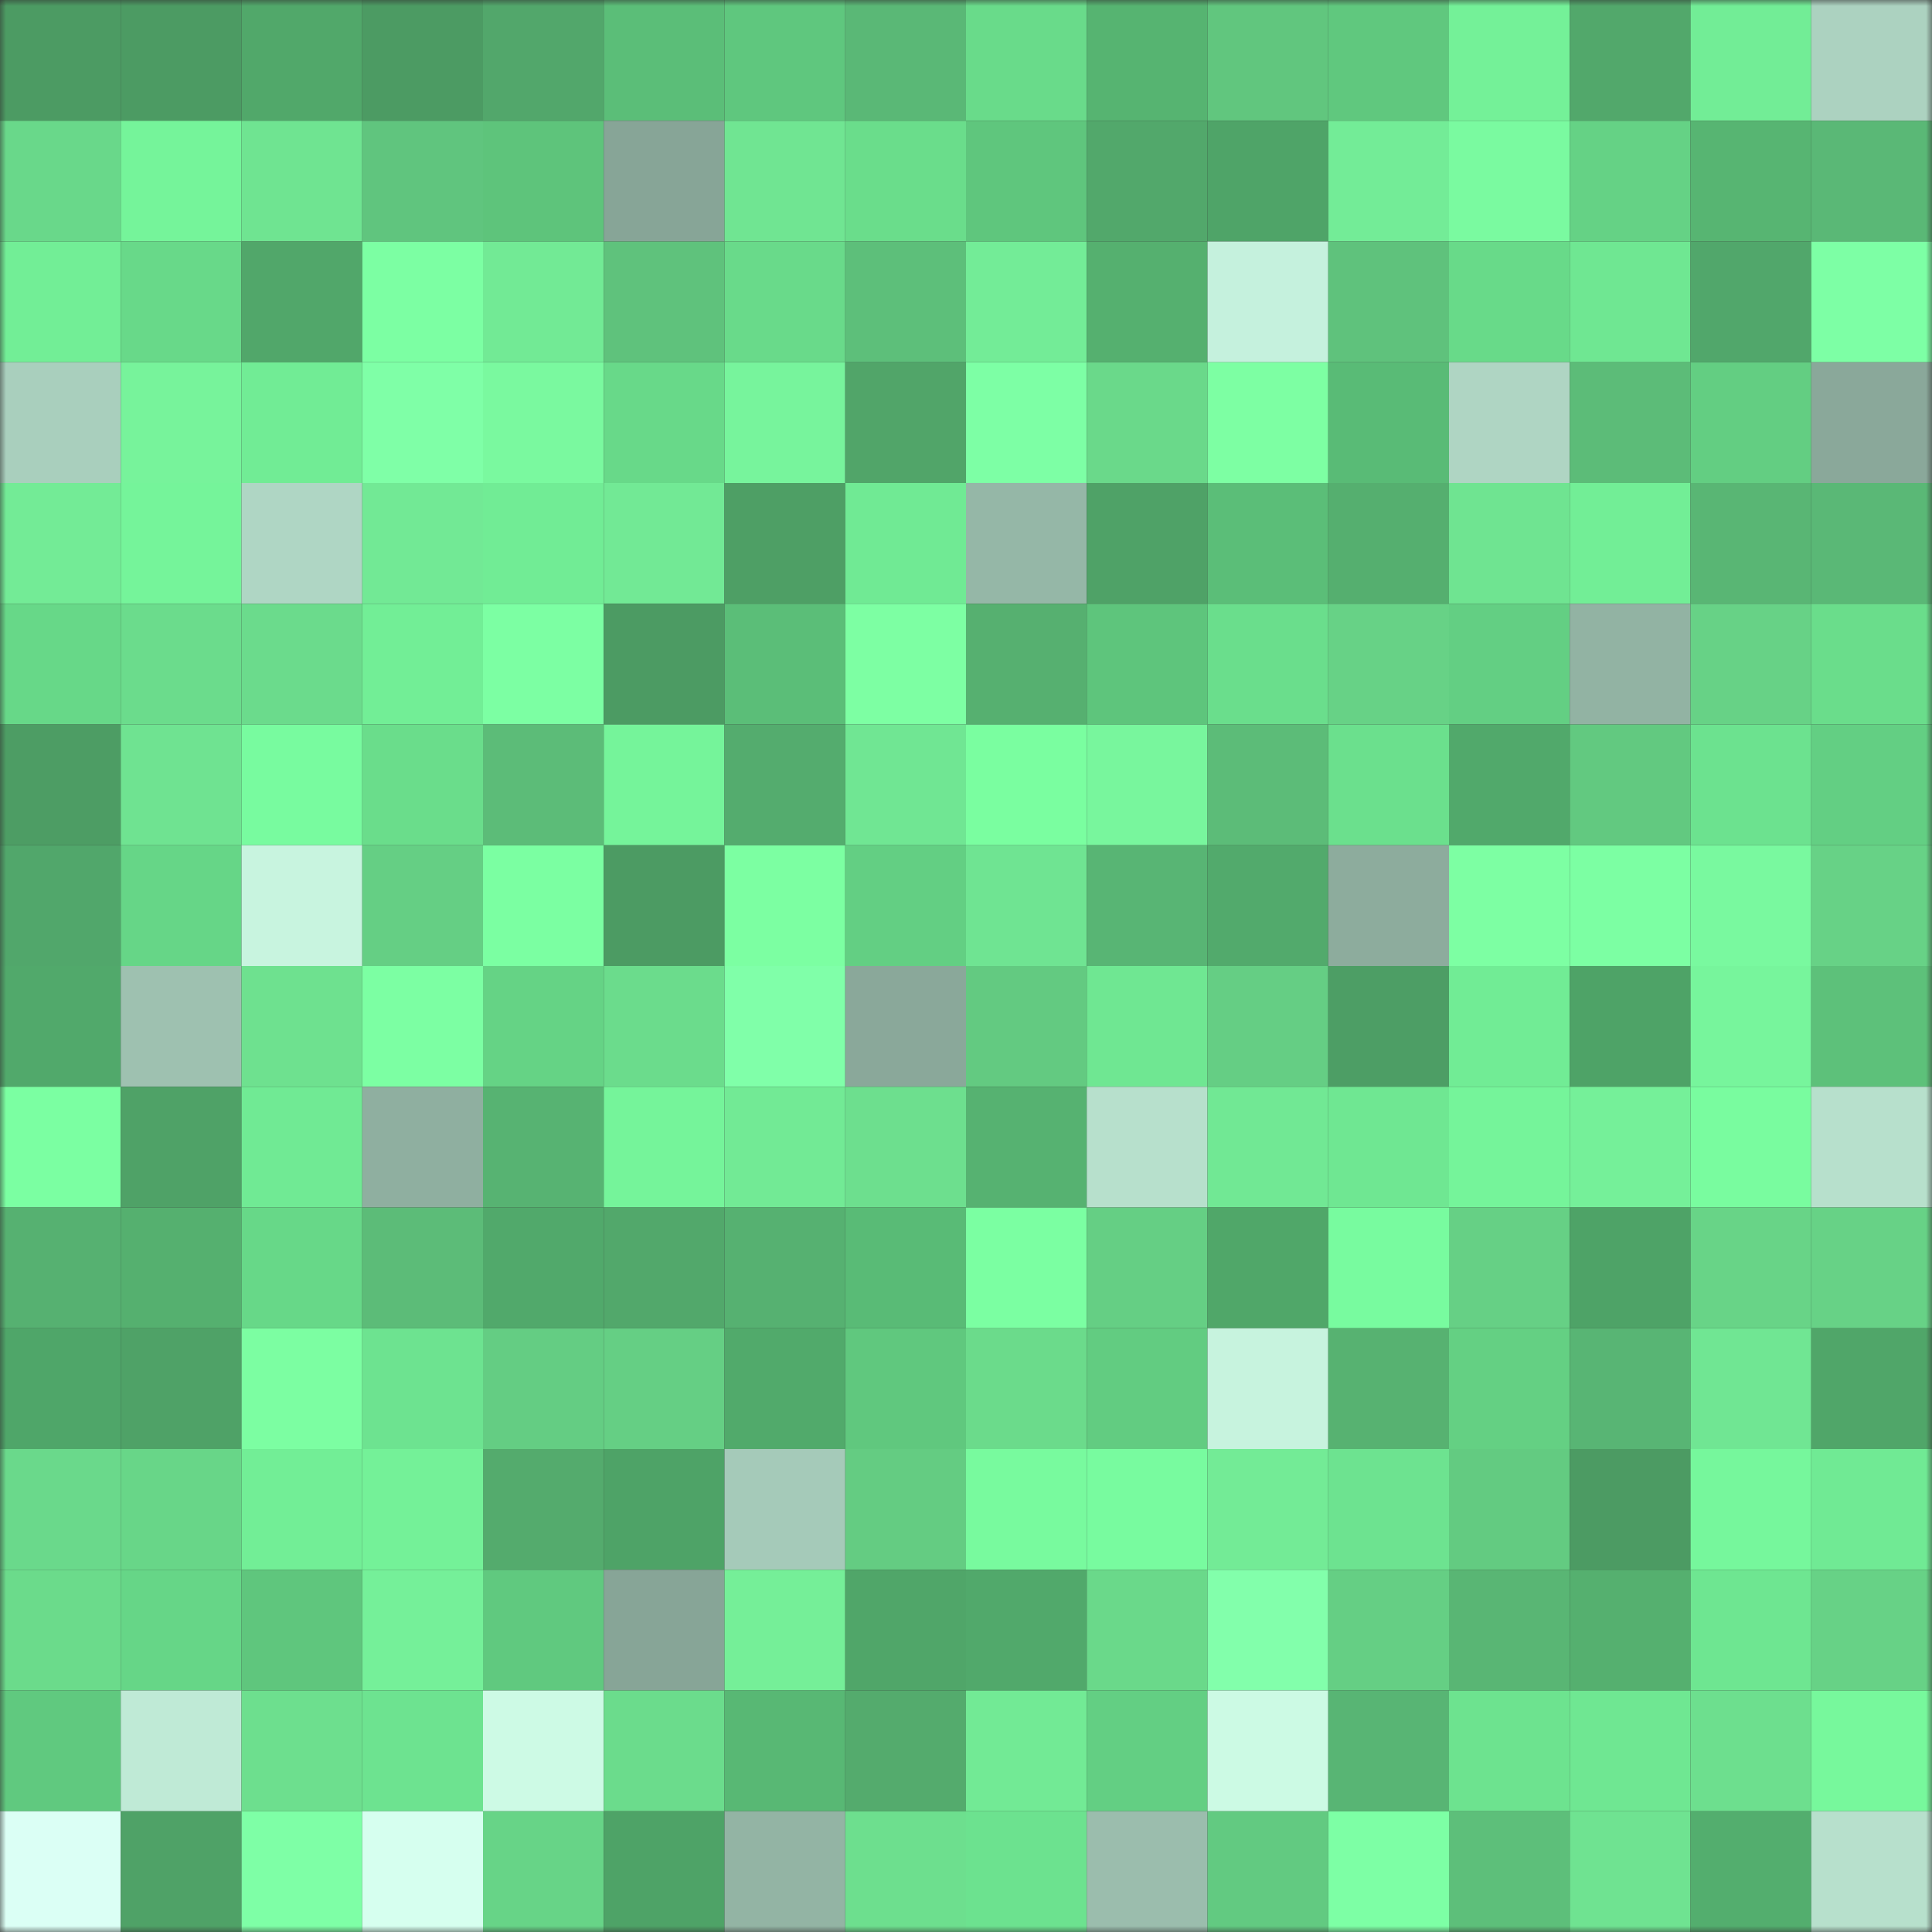<svg viewBox="0 0 160 160" fill="none" role="img" xmlns="http://www.w3.org/2000/svg" width="240" height="240" name="lens%2Cguneyone.lens"><rect x="0" y="0" width="160" height="160" fill="#333333" stroke="none"/><mask id="1687803892" mask-type="alpha" maskUnits="userSpaceOnUse" x="0" y="0" width="160" height="160"><rect width="160" height="160" fill="#FFFFFF"></rect></mask><g mask="url(#1687803892)"><rect x="0" y="0" width="10" height="10" fill="#4c9b63"></rect><rect x="10" y="0" width="10" height="10" fill="#4c9b63"></rect><rect x="20" y="0" width="10" height="10" fill="#51a86a"></rect><rect x="30" y="0" width="10" height="10" fill="#4c9b63"></rect><rect x="40" y="0" width="10" height="10" fill="#52a76b"></rect><rect x="50" y="0" width="10" height="10" fill="#5bbe78"></rect><rect x="60" y="0" width="10" height="10" fill="#5fc77e"></rect><rect x="70" y="0" width="10" height="10" fill="#5ab876"></rect><rect x="80" y="0" width="10" height="10" fill="#69db8a"></rect><rect x="90" y="0" width="10" height="10" fill="#56b471"></rect><rect x="100" y="0" width="10" height="10" fill="#61c67e"></rect><rect x="110" y="0" width="10" height="10" fill="#60c87e"></rect><rect x="120" y="0" width="10" height="10" fill="#74f198"></rect><rect x="130" y="0" width="10" height="10" fill="#52a86b"></rect><rect x="140" y="0" width="10" height="10" fill="#72ed96"></rect><rect x="150" y="0" width="10" height="10" fill="#acd2c0"></rect><rect x="0" y="10" width="10" height="10" fill="#69d88a"></rect><rect x="10" y="10" width="10" height="10" fill="#75f49a"></rect><rect x="20" y="10" width="10" height="10" fill="#6fe491"></rect><rect x="30" y="10" width="10" height="10" fill="#60c57e"></rect><rect x="40" y="10" width="10" height="10" fill="#5ec47b"></rect><rect x="50" y="10" width="10" height="10" fill="#87a597"></rect><rect x="60" y="10" width="10" height="10" fill="#70e592"></rect><rect x="70" y="10" width="10" height="10" fill="#6add8b"></rect><rect x="80" y="10" width="10" height="10" fill="#5fc67d"></rect><rect x="90" y="10" width="10" height="10" fill="#52a86b"></rect><rect x="100" y="10" width="10" height="10" fill="#4fa468"></rect><rect x="110" y="10" width="10" height="10" fill="#73ec97"></rect><rect x="120" y="10" width="10" height="10" fill="#7afaa0"></rect><rect x="130" y="10" width="10" height="10" fill="#65d285"></rect><rect x="140" y="10" width="10" height="10" fill="#57b572"></rect><rect x="150" y="10" width="10" height="10" fill="#5ab876"></rect><rect x="0" y="20" width="10" height="10" fill="#72ee96"></rect><rect x="10" y="20" width="10" height="10" fill="#68d989"></rect><rect x="20" y="20" width="10" height="10" fill="#51a76a"></rect><rect x="30" y="20" width="10" height="10" fill="#7cffa3"></rect><rect x="40" y="20" width="10" height="10" fill="#72ea95"></rect><rect x="50" y="20" width="10" height="10" fill="#5fc27c"></rect><rect x="60" y="20" width="10" height="10" fill="#69da8a"></rect><rect x="70" y="20" width="10" height="10" fill="#5dbf7a"></rect><rect x="80" y="20" width="10" height="10" fill="#73ec97"></rect><rect x="90" y="20" width="10" height="10" fill="#55b06f"></rect><rect x="100" y="20" width="10" height="10" fill="#c5f1dd"></rect><rect x="110" y="20" width="10" height="10" fill="#5fc27c"></rect><rect x="120" y="20" width="10" height="10" fill="#68da89"></rect><rect x="130" y="20" width="10" height="10" fill="#6fe792"></rect><rect x="140" y="20" width="10" height="10" fill="#51a76b"></rect><rect x="150" y="20" width="10" height="10" fill="#7dffa5"></rect><rect x="0" y="30" width="10" height="10" fill="#a9cfbd"></rect><rect x="10" y="30" width="10" height="10" fill="#77f39b"></rect><rect x="20" y="30" width="10" height="10" fill="#71ec95"></rect><rect x="30" y="30" width="10" height="10" fill="#7fffa7"></rect><rect x="40" y="30" width="10" height="10" fill="#7af99f"></rect><rect x="50" y="30" width="10" height="10" fill="#68d989"></rect><rect x="60" y="30" width="10" height="10" fill="#77f49c"></rect><rect x="70" y="30" width="10" height="10" fill="#51a569"></rect><rect x="80" y="30" width="10" height="10" fill="#7dffa5"></rect><rect x="90" y="30" width="10" height="10" fill="#6ad98a"></rect><rect x="100" y="30" width="10" height="10" fill="#7dffa3"></rect><rect x="110" y="30" width="10" height="10" fill="#59bb76"></rect><rect x="120" y="30" width="10" height="10" fill="#afd5c3"></rect><rect x="130" y="30" width="10" height="10" fill="#5cbc78"></rect><rect x="140" y="30" width="10" height="10" fill="#63ce82"></rect><rect x="150" y="30" width="10" height="10" fill="#8aa89a"></rect><rect x="0" y="40" width="10" height="10" fill="#73eb96"></rect><rect x="10" y="40" width="10" height="10" fill="#75f49a"></rect><rect x="20" y="40" width="10" height="10" fill="#afd6c4"></rect><rect x="30" y="40" width="10" height="10" fill="#72e995"></rect><rect x="40" y="40" width="10" height="10" fill="#71ec95"></rect><rect x="50" y="40" width="10" height="10" fill="#72e995"></rect><rect x="60" y="40" width="10" height="10" fill="#4e9f65"></rect><rect x="70" y="40" width="10" height="10" fill="#70ea94"></rect><rect x="80" y="40" width="10" height="10" fill="#95b7a7"></rect><rect x="90" y="40" width="10" height="10" fill="#4fa267"></rect><rect x="100" y="40" width="10" height="10" fill="#5bbe78"></rect><rect x="110" y="40" width="10" height="10" fill="#55af6f"></rect><rect x="120" y="40" width="10" height="10" fill="#6fe491"></rect><rect x="130" y="40" width="10" height="10" fill="#72ee96"></rect><rect x="140" y="40" width="10" height="10" fill="#59b674"></rect><rect x="150" y="40" width="10" height="10" fill="#5ab876"></rect><rect x="0" y="50" width="10" height="10" fill="#67d888"></rect><rect x="10" y="50" width="10" height="10" fill="#6bdc8c"></rect><rect x="20" y="50" width="10" height="10" fill="#6bdb8c"></rect><rect x="30" y="50" width="10" height="10" fill="#72ee96"></rect><rect x="40" y="50" width="10" height="10" fill="#7cffa3"></rect><rect x="50" y="50" width="10" height="10" fill="#4c9b63"></rect><rect x="60" y="50" width="10" height="10" fill="#5bbe78"></rect><rect x="70" y="50" width="10" height="10" fill="#7dffa3"></rect><rect x="80" y="50" width="10" height="10" fill="#56b070"></rect><rect x="90" y="50" width="10" height="10" fill="#5ec57c"></rect><rect x="100" y="50" width="10" height="10" fill="#6ade8c"></rect><rect x="110" y="50" width="10" height="10" fill="#67d286"></rect><rect x="120" y="50" width="10" height="10" fill="#63cf83"></rect><rect x="130" y="50" width="10" height="10" fill="#92b3a3"></rect><rect x="140" y="50" width="10" height="10" fill="#67d286"></rect><rect x="150" y="50" width="10" height="10" fill="#6add8b"></rect><rect x="0" y="60" width="10" height="10" fill="#4d9d64"></rect><rect x="10" y="60" width="10" height="10" fill="#6fe391"></rect><rect x="20" y="60" width="10" height="10" fill="#78fb9f"></rect><rect x="30" y="60" width="10" height="10" fill="#6add8b"></rect><rect x="40" y="60" width="10" height="10" fill="#5cbc78"></rect><rect x="50" y="60" width="10" height="10" fill="#75f49a"></rect><rect x="60" y="60" width="10" height="10" fill="#54ac6e"></rect><rect x="70" y="60" width="10" height="10" fill="#70e693"></rect><rect x="80" y="60" width="10" height="10" fill="#7afea0"></rect><rect x="90" y="60" width="10" height="10" fill="#78f69d"></rect><rect x="100" y="60" width="10" height="10" fill="#5cbc78"></rect><rect x="110" y="60" width="10" height="10" fill="#6be08d"></rect><rect x="120" y="60" width="10" height="10" fill="#51a96b"></rect><rect x="130" y="60" width="10" height="10" fill="#62c980"></rect><rect x="140" y="60" width="10" height="10" fill="#6ce28f"></rect><rect x="150" y="60" width="10" height="10" fill="#63cf83"></rect><rect x="0" y="70" width="10" height="10" fill="#51a76b"></rect><rect x="10" y="70" width="10" height="10" fill="#66d687"></rect><rect x="20" y="70" width="10" height="10" fill="#c8f4df"></rect><rect x="30" y="70" width="10" height="10" fill="#65cf84"></rect><rect x="40" y="70" width="10" height="10" fill="#7bffa2"></rect><rect x="50" y="70" width="10" height="10" fill="#4c9b63"></rect><rect x="60" y="70" width="10" height="10" fill="#7cffa2"></rect><rect x="70" y="70" width="10" height="10" fill="#63cf83"></rect><rect x="80" y="70" width="10" height="10" fill="#6fe492"></rect><rect x="90" y="70" width="10" height="10" fill="#58b574"></rect><rect x="100" y="70" width="10" height="10" fill="#52aa6c"></rect><rect x="110" y="70" width="10" height="10" fill="#8dac9d"></rect><rect x="120" y="70" width="10" height="10" fill="#7dffa3"></rect><rect x="130" y="70" width="10" height="10" fill="#7cffa3"></rect><rect x="140" y="70" width="10" height="10" fill="#79f99f"></rect><rect x="150" y="70" width="10" height="10" fill="#67d286"></rect><rect x="0" y="80" width="10" height="10" fill="#51a96b"></rect><rect x="10" y="80" width="10" height="10" fill="#9ec1b0"></rect><rect x="20" y="80" width="10" height="10" fill="#6ee18f"></rect><rect x="30" y="80" width="10" height="10" fill="#7cffa3"></rect><rect x="40" y="80" width="10" height="10" fill="#65d385"></rect><rect x="50" y="80" width="10" height="10" fill="#6bdc8c"></rect><rect x="60" y="80" width="10" height="10" fill="#80ffa9"></rect><rect x="70" y="80" width="10" height="10" fill="#8aa89a"></rect><rect x="80" y="80" width="10" height="10" fill="#63ca81"></rect><rect x="90" y="80" width="10" height="10" fill="#6fe792"></rect><rect x="100" y="80" width="10" height="10" fill="#65ce84"></rect><rect x="110" y="80" width="10" height="10" fill="#4d9e65"></rect><rect x="120" y="80" width="10" height="10" fill="#71ec95"></rect><rect x="130" y="80" width="10" height="10" fill="#4ea367"></rect><rect x="140" y="80" width="10" height="10" fill="#77f59c"></rect><rect x="150" y="80" width="10" height="10" fill="#5dc17a"></rect><rect x="0" y="90" width="10" height="10" fill="#7bffa2"></rect><rect x="10" y="90" width="10" height="10" fill="#4fa267"></rect><rect x="20" y="90" width="10" height="10" fill="#70ea94"></rect><rect x="30" y="90" width="10" height="10" fill="#8fafa0"></rect><rect x="40" y="90" width="10" height="10" fill="#57b372"></rect><rect x="50" y="90" width="10" height="10" fill="#75f49a"></rect><rect x="60" y="90" width="10" height="10" fill="#72ea95"></rect><rect x="70" y="90" width="10" height="10" fill="#6ddf8e"></rect><rect x="80" y="90" width="10" height="10" fill="#56b271"></rect><rect x="90" y="90" width="10" height="10" fill="#b7e0cc"></rect><rect x="100" y="90" width="10" height="10" fill="#71e894"></rect><rect x="110" y="90" width="10" height="10" fill="#6fe792"></rect><rect x="120" y="90" width="10" height="10" fill="#75f49a"></rect><rect x="130" y="90" width="10" height="10" fill="#75f099"></rect><rect x="140" y="90" width="10" height="10" fill="#79fc9f"></rect><rect x="150" y="90" width="10" height="10" fill="#b7e0cc"></rect><rect x="0" y="100" width="10" height="10" fill="#56b171"></rect><rect x="10" y="100" width="10" height="10" fill="#55b06f"></rect><rect x="20" y="100" width="10" height="10" fill="#67d888"></rect><rect x="30" y="100" width="10" height="10" fill="#5cbc78"></rect><rect x="40" y="100" width="10" height="10" fill="#51a96b"></rect><rect x="50" y="100" width="10" height="10" fill="#52a86b"></rect><rect x="60" y="100" width="10" height="10" fill="#56b171"></rect><rect x="70" y="100" width="10" height="10" fill="#59bb76"></rect><rect x="80" y="100" width="10" height="10" fill="#7bffa2"></rect><rect x="90" y="100" width="10" height="10" fill="#65cf84"></rect><rect x="100" y="100" width="10" height="10" fill="#50a769"></rect><rect x="110" y="100" width="10" height="10" fill="#78fb9f"></rect><rect x="120" y="100" width="10" height="10" fill="#66d085"></rect><rect x="130" y="100" width="10" height="10" fill="#4ea367"></rect><rect x="140" y="100" width="10" height="10" fill="#68d487"></rect><rect x="150" y="100" width="10" height="10" fill="#67d286"></rect><rect x="0" y="110" width="10" height="10" fill="#4fa669"></rect><rect x="10" y="110" width="10" height="10" fill="#4fa267"></rect><rect x="20" y="110" width="10" height="10" fill="#7cfea2"></rect><rect x="30" y="110" width="10" height="10" fill="#6de390"></rect><rect x="40" y="110" width="10" height="10" fill="#64cd83"></rect><rect x="50" y="110" width="10" height="10" fill="#65cf84"></rect><rect x="60" y="110" width="10" height="10" fill="#51aa6b"></rect><rect x="70" y="110" width="10" height="10" fill="#60c87e"></rect><rect x="80" y="110" width="10" height="10" fill="#6bdb8b"></rect><rect x="90" y="110" width="10" height="10" fill="#62cc81"></rect><rect x="100" y="110" width="10" height="10" fill="#c7f3de"></rect><rect x="110" y="110" width="10" height="10" fill="#57b271"></rect><rect x="120" y="110" width="10" height="10" fill="#64d083"></rect><rect x="130" y="110" width="10" height="10" fill="#58b574"></rect><rect x="140" y="110" width="10" height="10" fill="#70e693"></rect><rect x="150" y="110" width="10" height="10" fill="#50a669"></rect><rect x="0" y="120" width="10" height="10" fill="#6ad98b"></rect><rect x="10" y="120" width="10" height="10" fill="#68d688"></rect><rect x="20" y="120" width="10" height="10" fill="#72ee96"></rect><rect x="30" y="120" width="10" height="10" fill="#74f198"></rect><rect x="40" y="120" width="10" height="10" fill="#54ab6d"></rect><rect x="50" y="120" width="10" height="10" fill="#4ea367"></rect><rect x="60" y="120" width="10" height="10" fill="#a5cab9"></rect><rect x="70" y="120" width="10" height="10" fill="#64cc82"></rect><rect x="80" y="120" width="10" height="10" fill="#78fa9e"></rect><rect x="90" y="120" width="10" height="10" fill="#78fb9f"></rect><rect x="100" y="120" width="10" height="10" fill="#73eb96"></rect><rect x="110" y="120" width="10" height="10" fill="#6de390"></rect><rect x="120" y="120" width="10" height="10" fill="#63cb81"></rect><rect x="130" y="120" width="10" height="10" fill="#4c9b63"></rect><rect x="140" y="120" width="10" height="10" fill="#76f79c"></rect><rect x="150" y="120" width="10" height="10" fill="#70ea94"></rect><rect x="0" y="130" width="10" height="10" fill="#6bdb8b"></rect><rect x="10" y="130" width="10" height="10" fill="#66d687"></rect><rect x="20" y="130" width="10" height="10" fill="#5fc67d"></rect><rect x="30" y="130" width="10" height="10" fill="#75f099"></rect><rect x="40" y="130" width="10" height="10" fill="#60c97f"></rect><rect x="50" y="130" width="10" height="10" fill="#87a597"></rect><rect x="60" y="130" width="10" height="10" fill="#75ef98"></rect><rect x="70" y="130" width="10" height="10" fill="#50a669"></rect><rect x="80" y="130" width="10" height="10" fill="#51a96b"></rect><rect x="90" y="130" width="10" height="10" fill="#6ad98a"></rect><rect x="100" y="130" width="10" height="10" fill="#82ffab"></rect><rect x="110" y="130" width="10" height="10" fill="#65cf84"></rect><rect x="120" y="130" width="10" height="10" fill="#59b674"></rect><rect x="130" y="130" width="10" height="10" fill="#55b06f"></rect><rect x="140" y="130" width="10" height="10" fill="#6ee691"></rect><rect x="150" y="130" width="10" height="10" fill="#67d286"></rect><rect x="0" y="140" width="10" height="10" fill="#60c97f"></rect><rect x="10" y="140" width="10" height="10" fill="#bfead6"></rect><rect x="20" y="140" width="10" height="10" fill="#6ddf8e"></rect><rect x="30" y="140" width="10" height="10" fill="#6de390"></rect><rect x="40" y="140" width="10" height="10" fill="#cdfae5"></rect><rect x="50" y="140" width="10" height="10" fill="#6bdc8c"></rect><rect x="60" y="140" width="10" height="10" fill="#58b874"></rect><rect x="70" y="140" width="10" height="10" fill="#54ab6d"></rect><rect x="80" y="140" width="10" height="10" fill="#72ea95"></rect><rect x="90" y="140" width="10" height="10" fill="#63cf83"></rect><rect x="100" y="140" width="10" height="10" fill="#ccfae4"></rect><rect x="110" y="140" width="10" height="10" fill="#58b574"></rect><rect x="120" y="140" width="10" height="10" fill="#6de38f"></rect><rect x="130" y="140" width="10" height="10" fill="#6fe792"></rect><rect x="140" y="140" width="10" height="10" fill="#6ddf8e"></rect><rect x="150" y="140" width="10" height="10" fill="#77f89c"></rect><rect x="0" y="150" width="10" height="10" fill="#dbfff5"></rect><rect x="10" y="150" width="10" height="10" fill="#4fa267"></rect><rect x="20" y="150" width="10" height="10" fill="#7effa6"></rect><rect x="30" y="150" width="10" height="10" fill="#d6ffef"></rect><rect x="40" y="150" width="10" height="10" fill="#67d487"></rect><rect x="50" y="150" width="10" height="10" fill="#4ea367"></rect><rect x="60" y="150" width="10" height="10" fill="#93b4a4"></rect><rect x="70" y="150" width="10" height="10" fill="#6ddf8e"></rect><rect x="80" y="150" width="10" height="10" fill="#6ce28f"></rect><rect x="90" y="150" width="10" height="10" fill="#9bbdad"></rect><rect x="100" y="150" width="10" height="10" fill="#62ca81"></rect><rect x="110" y="150" width="10" height="10" fill="#7dffa5"></rect><rect x="120" y="150" width="10" height="10" fill="#5dbf7a"></rect><rect x="130" y="150" width="10" height="10" fill="#6fe391"></rect><rect x="140" y="150" width="10" height="10" fill="#53ae6e"></rect><rect x="150" y="150" width="10" height="10" fill="#b7e0cc"></rect></g></svg>